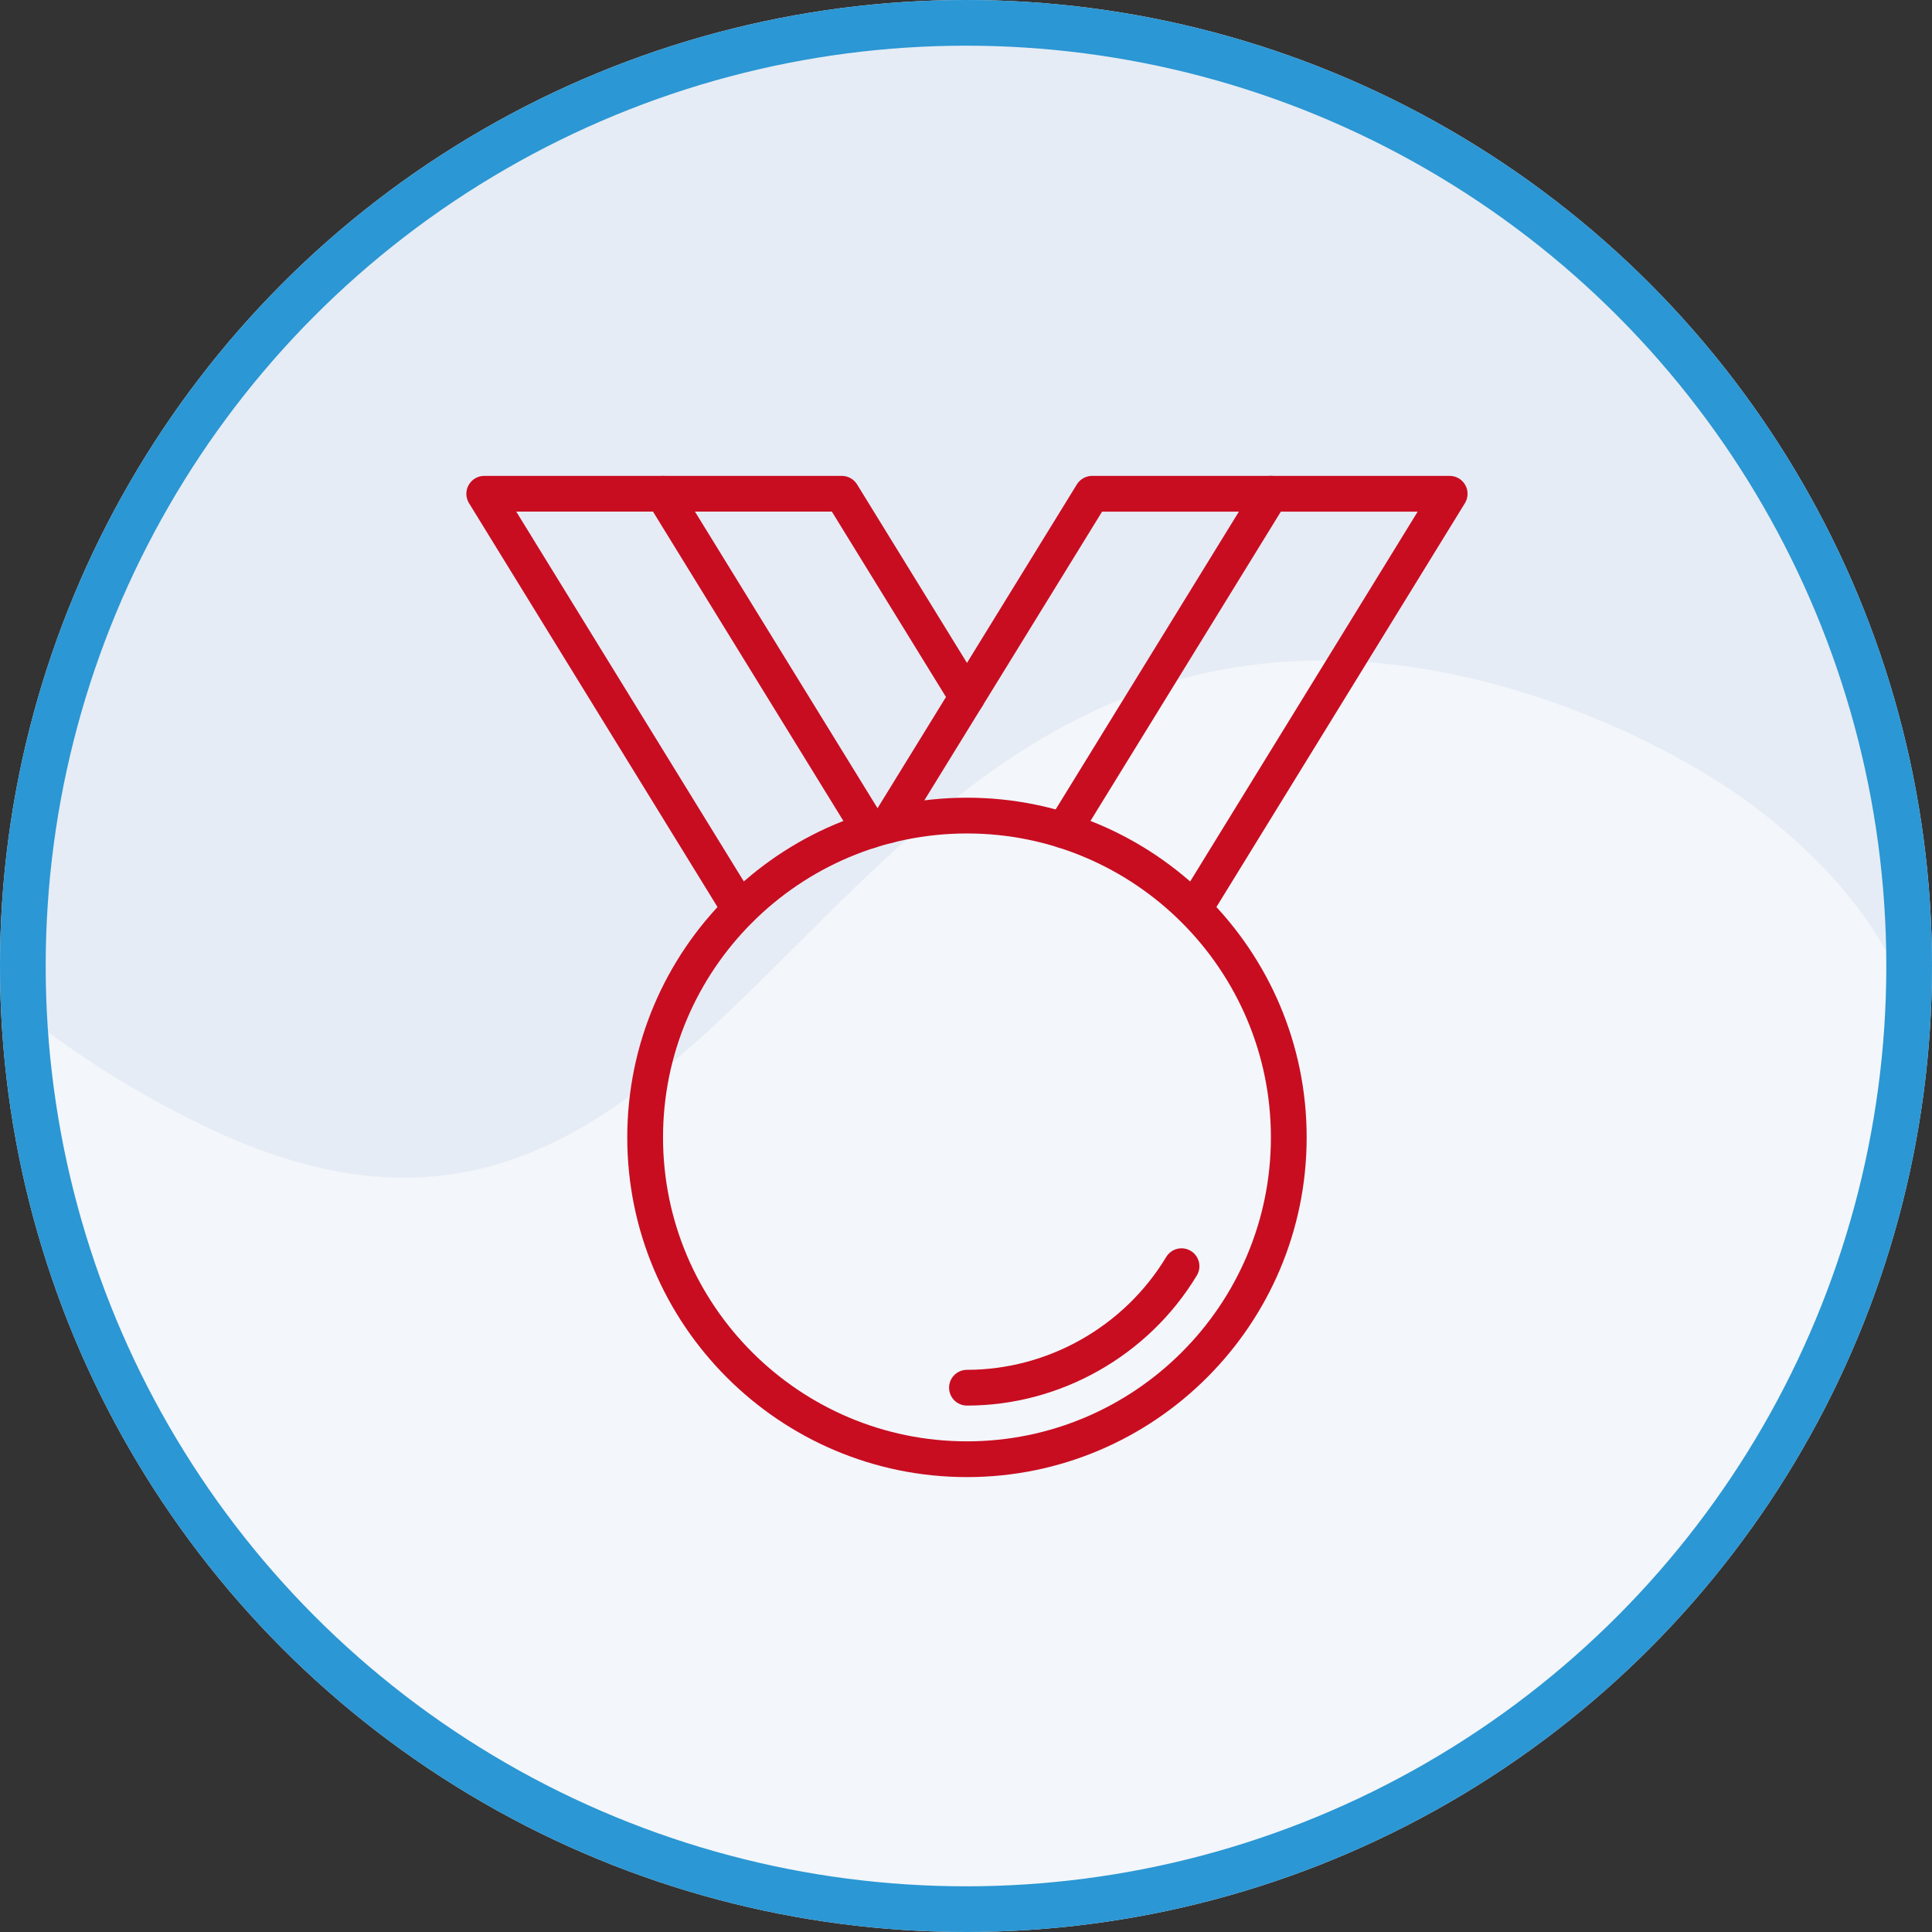 <svg width="1015" height="1015" viewBox="0 0 1015 1015" fill="none" xmlns="http://www.w3.org/2000/svg">
<rect x="0" y="0" width="1015" height="1015" fill="#333333" stroke="none"/>
<circle cx="507.5" cy="507.5" r="507.5" fill="#E6ECF5"/>
<g clip-path="url(#clip0_2561_345)">
<path fill-rule="evenodd" clip-rule="evenodd" d="M968.27 467.245C951.083 446.844 926.972 426.009 902.614 410.615C850.312 377.54 780.082 351.266 712.88 347.494C419.903 331.05 380.213 720.78 110.171 592.93C66.153 572.096 36.479 551.015 6 527.955C17.561 795.4 237.897 1008.69 508.186 1008.69C778.474 1008.69 994.606 799.48 1010 535.683C993.802 507.059 990.897 494.138 968.27 467.245Z" fill="white" fill-opacity="0.5"/>
</g>
<circle cx="507.5" cy="507.5" r="495.5" stroke="#2B97D4" stroke-width="24"/>
<path d="M508.005 776.011C409.592 776.011 329.541 695.96 329.541 597.547C329.541 499.133 409.592 419.082 508.005 419.082C606.419 419.082 686.47 499.133 686.47 597.547C686.47 695.96 606.419 776.011 508.005 776.011ZM508.005 437.868C419.947 437.868 348.327 509.489 348.327 597.547C348.327 685.605 419.947 757.225 508.005 757.225C596.063 757.225 667.684 685.605 667.684 597.547C667.684 509.489 596.063 437.868 508.005 437.868Z" fill="#C80D21"/>
<path d="M508.005 738.439C502.816 738.439 498.612 734.236 498.612 729.047C498.612 723.857 502.816 719.654 508.005 719.654C550.531 719.654 590.639 696.946 612.689 660.361C615.366 655.923 621.142 654.491 625.58 657.168C630.018 659.845 631.451 665.621 628.774 670.059C603.366 712.233 557.083 738.439 508.005 738.439Z" fill="#C80D21"/>
<path d="M558.821 445.664C557.153 445.664 555.439 445.218 553.913 444.279C549.498 441.555 548.113 435.778 550.837 431.363L659.676 254.472C662.4 250.058 668.177 248.672 672.592 251.396C677.006 254.12 678.392 259.897 675.668 264.312L566.805 441.179C565.02 444.067 561.944 445.641 558.797 445.641L558.821 445.664Z" fill="#C80D21"/>
<path d="M627.294 487.087C625.627 487.087 623.913 486.64 622.387 485.701C617.972 482.977 616.587 477.201 619.31 472.786L744.799 268.797H578.992L474.473 438.572C471.749 442.987 465.972 444.373 461.557 441.649C457.143 438.925 455.757 433.148 458.481 428.733L565.748 254.472C567.462 251.702 570.491 250.011 573.755 250.011H761.612C765.017 250.011 768.14 251.842 769.808 254.825C771.475 257.783 771.381 261.423 769.62 264.335L635.302 482.625C633.517 485.513 630.441 487.087 627.294 487.087Z" fill="#C80D21"/>
<path d="M457.19 445.664C454.043 445.664 450.967 444.067 449.182 441.202L340.319 264.335C337.595 259.92 338.981 254.12 343.395 251.42C347.81 248.696 353.61 250.081 356.311 254.496L465.174 431.363C467.898 435.778 466.512 441.578 462.098 444.279C460.571 445.218 458.857 445.664 457.19 445.664Z" fill="#C80D21"/>
<path d="M388.715 487.087C385.569 487.087 382.469 485.49 380.708 482.625L246.39 264.335C244.606 261.447 244.535 257.807 246.202 254.825C247.87 251.842 250.993 250.011 254.398 250.011H442.255C445.519 250.011 448.548 251.702 450.262 254.472L516.012 361.269C518.736 365.684 517.351 371.484 512.936 374.184C508.521 376.908 502.745 375.523 500.021 371.108L437.018 268.773H271.211L396.723 472.739C399.447 477.154 398.061 482.954 393.647 485.654C392.12 486.593 390.406 487.04 388.739 487.04L388.715 487.087Z" fill="#C80D21"/>
<defs>
<clipPath id="clip0_2561_345">
<rect width="1004" height="661.75" fill="white" transform="translate(6 347)"/>
</clipPath>
</defs>
</svg>
